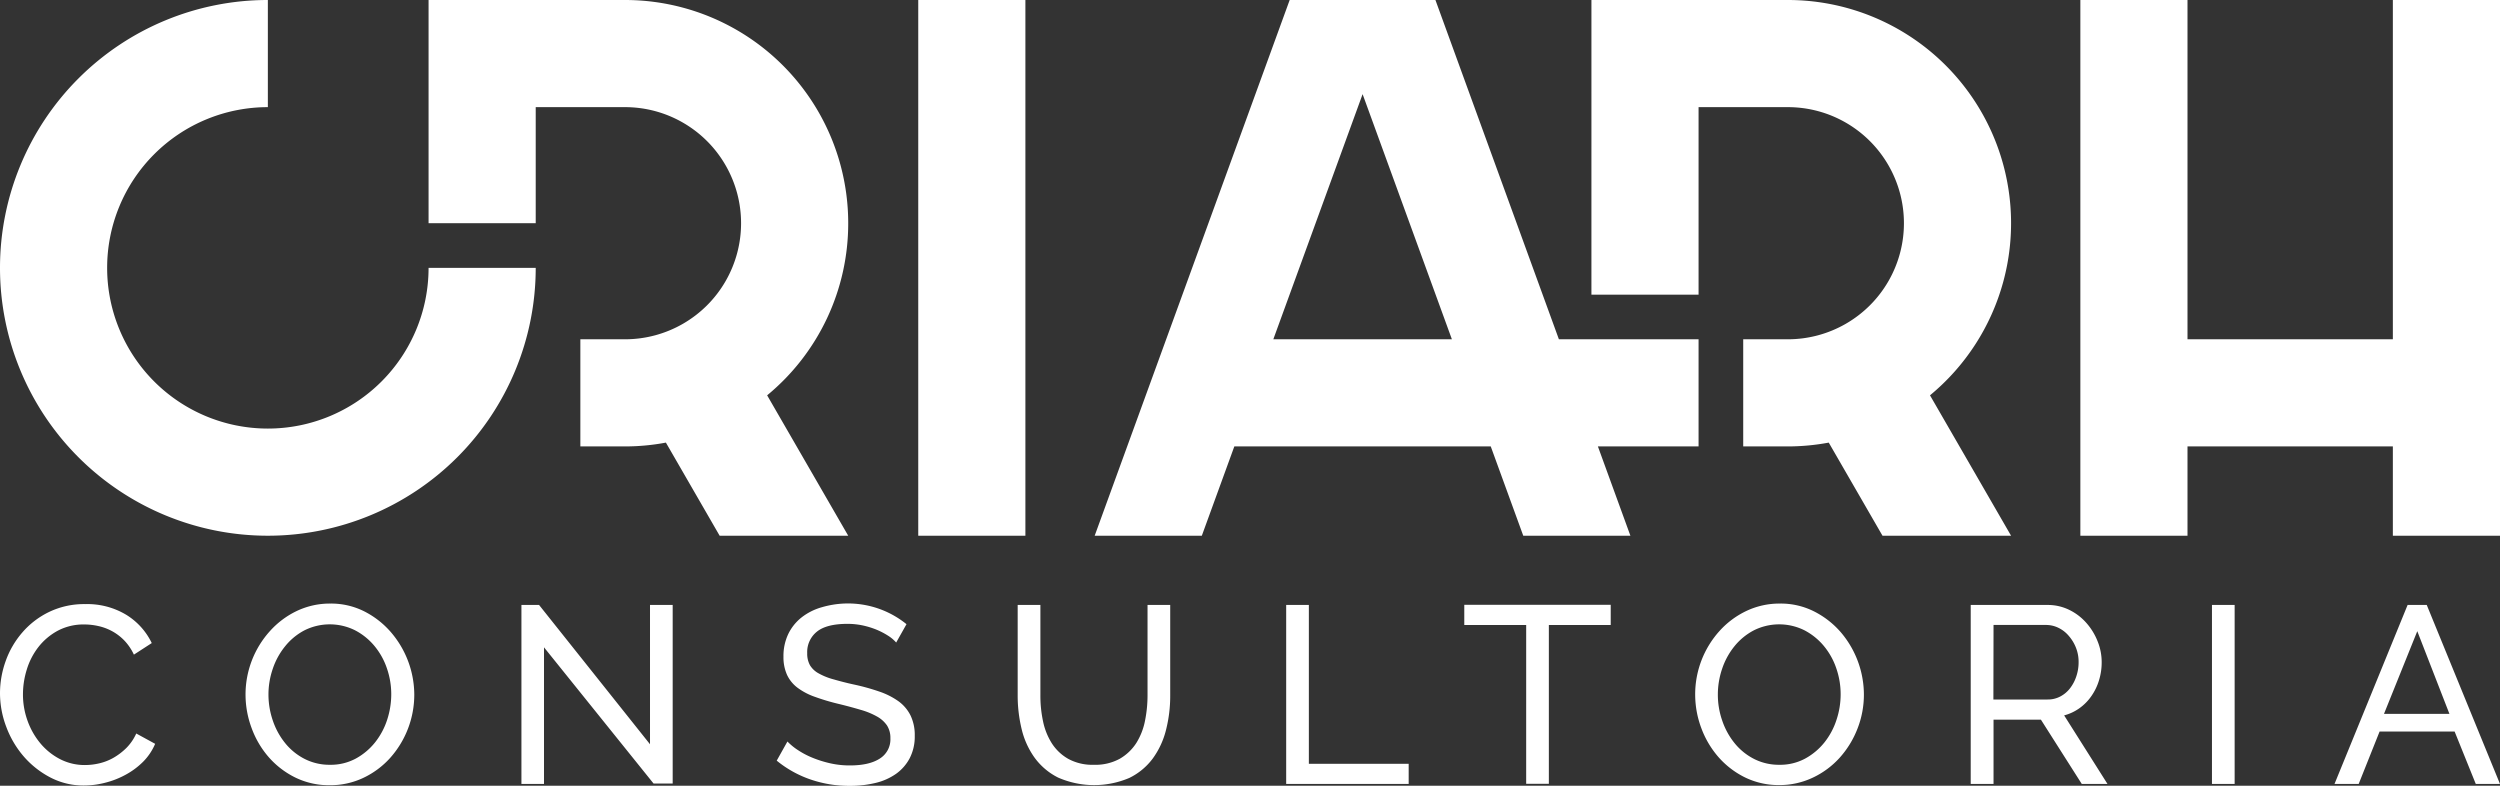 <svg xmlns="http://www.w3.org/2000/svg" id="Camada_1" data-name="Camada 1" viewBox="0 0 700 220"><rect x="0" y="0" width="700" height="220" fill="#333333" stroke="none"/><defs><style>.cls-1{fill:#fff;}</style></defs><title>Logo CRIARH Branca SVG</title><g id="Camada_2" data-name="Camada 2"><g id="Camada_1-2" data-name="Camada 1-2"><path class="cls-1" d="M0,194.09a26.82,26.82,0,0,1,1.59-9,24.93,24.93,0,0,1,4.66-8,23.22,23.22,0,0,1,7.51-5.75,22.6,22.6,0,0,1,10.1-2.19,21.14,21.14,0,0,1,11.5,3,18.86,18.86,0,0,1,7.13,7.91l-5,3.24a14.59,14.59,0,0,0-2.72-4,14.25,14.25,0,0,0-3.46-2.61,14.65,14.65,0,0,0-3.84-1.41,18,18,0,0,0-3.88-.43,15.39,15.39,0,0,0-7.38,1.73,17.3,17.3,0,0,0-5.4,4.52,19.45,19.45,0,0,0-3.28,6.28,23.38,23.38,0,0,0-1.1,7,21.63,21.63,0,0,0,1.31,7.51,20.73,20.73,0,0,0,3.63,6.32,17.77,17.77,0,0,0,5.51,4.38,15,15,0,0,0,6.92,1.62,17.35,17.35,0,0,0,4.06-.49,14.86,14.86,0,0,0,4-1.59,17.61,17.61,0,0,0,3.57-2.75,13.63,13.63,0,0,0,2.72-4l5.29,2.89a15.8,15.8,0,0,1-3.35,5,21.1,21.1,0,0,1-4.87,3.63,24,24,0,0,1-5.76,2.26,23.64,23.64,0,0,1-5.92.78,20,20,0,0,1-9.46-2.26,25.36,25.36,0,0,1-7.45-5.89,27.13,27.13,0,0,1-4.87-8.26A26.69,26.69,0,0,1,0,194.09Zm92.33,25.77a21.43,21.43,0,0,1-9.64-2.15A23.88,23.88,0,0,1,75.24,212a25.87,25.87,0,0,1-4.79-8.15,26.85,26.85,0,0,1-1.7-9.39,26.48,26.48,0,0,1,6.8-17.72A24,24,0,0,1,83,171.12,21.53,21.53,0,0,1,92.47,169a20.64,20.64,0,0,1,9.6,2.22,24.52,24.52,0,0,1,7.41,5.82A27,27,0,0,1,116,194.52a26.62,26.62,0,0,1-6.74,17.68,23.72,23.72,0,0,1-7.48,5.58A21.57,21.57,0,0,1,92.33,219.86ZM75.17,194.45a22.54,22.54,0,0,0,1.24,7.37,20.37,20.37,0,0,0,3.49,6.32,16.87,16.87,0,0,0,5.44,4.38,15.3,15.3,0,0,0,7.06,1.62,14.78,14.78,0,0,0,7.2-1.73,17.81,17.81,0,0,0,5.4-4.52,20.17,20.17,0,0,0,3.39-6.31,23,23,0,0,0,1.16-7.13,22.08,22.08,0,0,0-1.24-7.38,19.59,19.59,0,0,0-3.53-6.28,17.59,17.59,0,0,0-5.43-4.34,15.86,15.86,0,0,0-14.15.07A17.18,17.18,0,0,0,79.8,181a20.13,20.13,0,0,0-3.43,6.28A22.15,22.15,0,0,0,75.17,194.45Zm77.15-13.2v38.26H146V169.39h4.94l31.06,39v-39h6.35v50H183Zm98.61-1.34a10.32,10.32,0,0,0-2.26-1.91,21.25,21.25,0,0,0-3.17-1.66,23.52,23.52,0,0,0-3.85-1.2,20.44,20.44,0,0,0-4.34-.46q-5.87,0-8.58,2.19a7.28,7.28,0,0,0-2.71,6,6.65,6.65,0,0,0,.77,3.39,6.39,6.39,0,0,0,2.44,2.29,18,18,0,0,0,4.13,1.66c1.64.47,3.6,1,5.85,1.48a60.5,60.5,0,0,1,7,1.95,20.63,20.63,0,0,1,5.36,2.71,10.92,10.92,0,0,1,3.39,4,12.64,12.64,0,0,1,1.17,5.71,13.15,13.15,0,0,1-1.42,6.25,12.54,12.54,0,0,1-3.84,4.38,16.72,16.72,0,0,1-5.76,2.54,30.12,30.12,0,0,1-7.2.81,33.21,33.21,0,0,1-11-1.8,30.6,30.6,0,0,1-9.43-5.26l3-5.36a16.88,16.88,0,0,0,2.93,2.4,23.46,23.46,0,0,0,4.09,2.15,31.45,31.45,0,0,0,4.94,1.55,24.64,24.64,0,0,0,5.55.6c3.57,0,6.35-.63,8.32-1.9a6.34,6.34,0,0,0,3-5.72,6.41,6.41,0,0,0-.95-3.57,8.17,8.17,0,0,0-2.79-2.5,20.83,20.83,0,0,0-4.56-1.87c-1.81-.54-3.87-1.1-6.17-1.66a60.76,60.76,0,0,1-6.71-2,18,18,0,0,1-4.83-2.54,9.58,9.58,0,0,1-2.93-3.6,12,12,0,0,1-1-5.08,14.36,14.36,0,0,1,1.34-6.35,13.35,13.35,0,0,1,3.74-4.66,16.37,16.37,0,0,1,5.72-2.86,26,26,0,0,1,23.65,4.76Zm55.34,34.23a14.17,14.17,0,0,0,7.27-1.69,13.57,13.57,0,0,0,4.63-4.41,18.43,18.43,0,0,0,2.43-6.22,35.9,35.9,0,0,0,.71-7.09V169.39h6.35v25.34a38.59,38.59,0,0,1-1.17,9.63,23,23,0,0,1-3.7,8,18,18,0,0,1-6.6,5.47,25.16,25.16,0,0,1-19.94-.12,18.25,18.25,0,0,1-6.6-5.61,22.77,22.77,0,0,1-3.6-8,39.77,39.77,0,0,1-1.1-9.35V169.39h6.36v25.34a34.45,34.45,0,0,0,.74,7.23,18.43,18.43,0,0,0,2.47,6.18,13.16,13.16,0,0,0,4.59,4.34,14.07,14.07,0,0,0,7.16,1.66Zm53.86,5.37V169.39h6.35v44.47h27.95v5.65ZM451,175H433.68v44.47h-6.35V175H410v-5.65h41Zm47.23,44.82a21.43,21.43,0,0,1-9.64-2.15,24,24,0,0,1-7.45-5.72,26.09,26.09,0,0,1-4.8-8.15,26.84,26.84,0,0,1-1.69-9.39,26.48,26.48,0,0,1,6.8-17.72,23.93,23.93,0,0,1,7.51-5.61,21.52,21.52,0,0,1,9.43-2.08,20.64,20.64,0,0,1,9.6,2.22A24.52,24.52,0,0,1,515.4,177a27,27,0,0,1,6.49,17.44,26.09,26.09,0,0,1-1.8,9.6,26.43,26.43,0,0,1-4.94,8.08,23.72,23.72,0,0,1-7.48,5.58,21.7,21.7,0,0,1-9.47,2.12ZM481,194.45a22,22,0,0,0,1.24,7.37,20.37,20.37,0,0,0,3.49,6.32,16.87,16.87,0,0,0,5.44,4.38,15.3,15.3,0,0,0,7.06,1.62,14.78,14.78,0,0,0,7.2-1.73,17.81,17.81,0,0,0,5.4-4.52,19.94,19.94,0,0,0,3.38-6.31,22.48,22.48,0,0,0,1.17-7.13,22.08,22.08,0,0,0-1.24-7.38,19.59,19.59,0,0,0-3.53-6.28,17.71,17.71,0,0,0-5.43-4.34,15.86,15.86,0,0,0-14.15.07,17.31,17.31,0,0,0-5.4,4.45,20.13,20.13,0,0,0-3.43,6.28A22.33,22.33,0,0,0,481,194.45Zm70.8,25.06V169.39h21.5a13.58,13.58,0,0,1,6.1,1.38,15.25,15.25,0,0,1,4.8,3.67,17.34,17.34,0,0,1,3.14,5.15,15.5,15.5,0,0,1,1.13,5.82,17,17,0,0,1-.74,5.05,15.48,15.48,0,0,1-2.12,4.41,13.84,13.84,0,0,1-3.31,3.39,13.21,13.21,0,0,1-4.34,2.05l12.14,19.2h-7.2l-11.44-18H558.19v18Zm6.35-23.65h15.18a7.36,7.36,0,0,0,3.56-.85,8.34,8.34,0,0,0,2.72-2.29,11.2,11.2,0,0,0,1.76-3.35,12.36,12.36,0,0,0,.64-4,10.71,10.71,0,0,0-.74-4,11.31,11.31,0,0,0-2-3.31,8.83,8.83,0,0,0-2.89-2.26,7.88,7.88,0,0,0-3.5-.81H558.19Zm61.2,23.65V169.39h6.35v50.12Zm54.78-50.12h5.36L700,219.51h-6.78l-5.93-14.69h-21l-5.86,14.69h-6.77Zm11.71,30.49-9-23.15-9.32,23.15ZM120,75h30A75,75,0,1,1,75,0V30a45,45,0,1,0,45,45ZM237.5,62.5A62.5,62.5,0,0,0,175,0H120V62.5h30V30h25a32.5,32.5,0,0,1,0,65H162.5v30H175a62,62,0,0,0,11.45-1.07L201.5,150h36l-22.7-39.31A62.36,62.36,0,0,0,237.5,62.5ZM287.11,0h-30V150h30ZM670,0V95H612.5V0h-30V150h30V125H670v25h30V0ZM475.6,95H436.49L401.92,0H361.11l-54.6,150h30l9.1-25h71.8l9.1,25h30l-9.1-25H475.6ZM356.53,95l25-68.64,25,68.64ZM540.4,110.69,563.1,150h-36l-15.05-26.07A62.88,62.88,0,0,1,500.6,125H488.1V95h12.5a32.5,32.5,0,0,0,0-65h-25V82.5h-30V0h55a62.5,62.5,0,0,1,39.8,110.69Z"></path></g></g></svg>